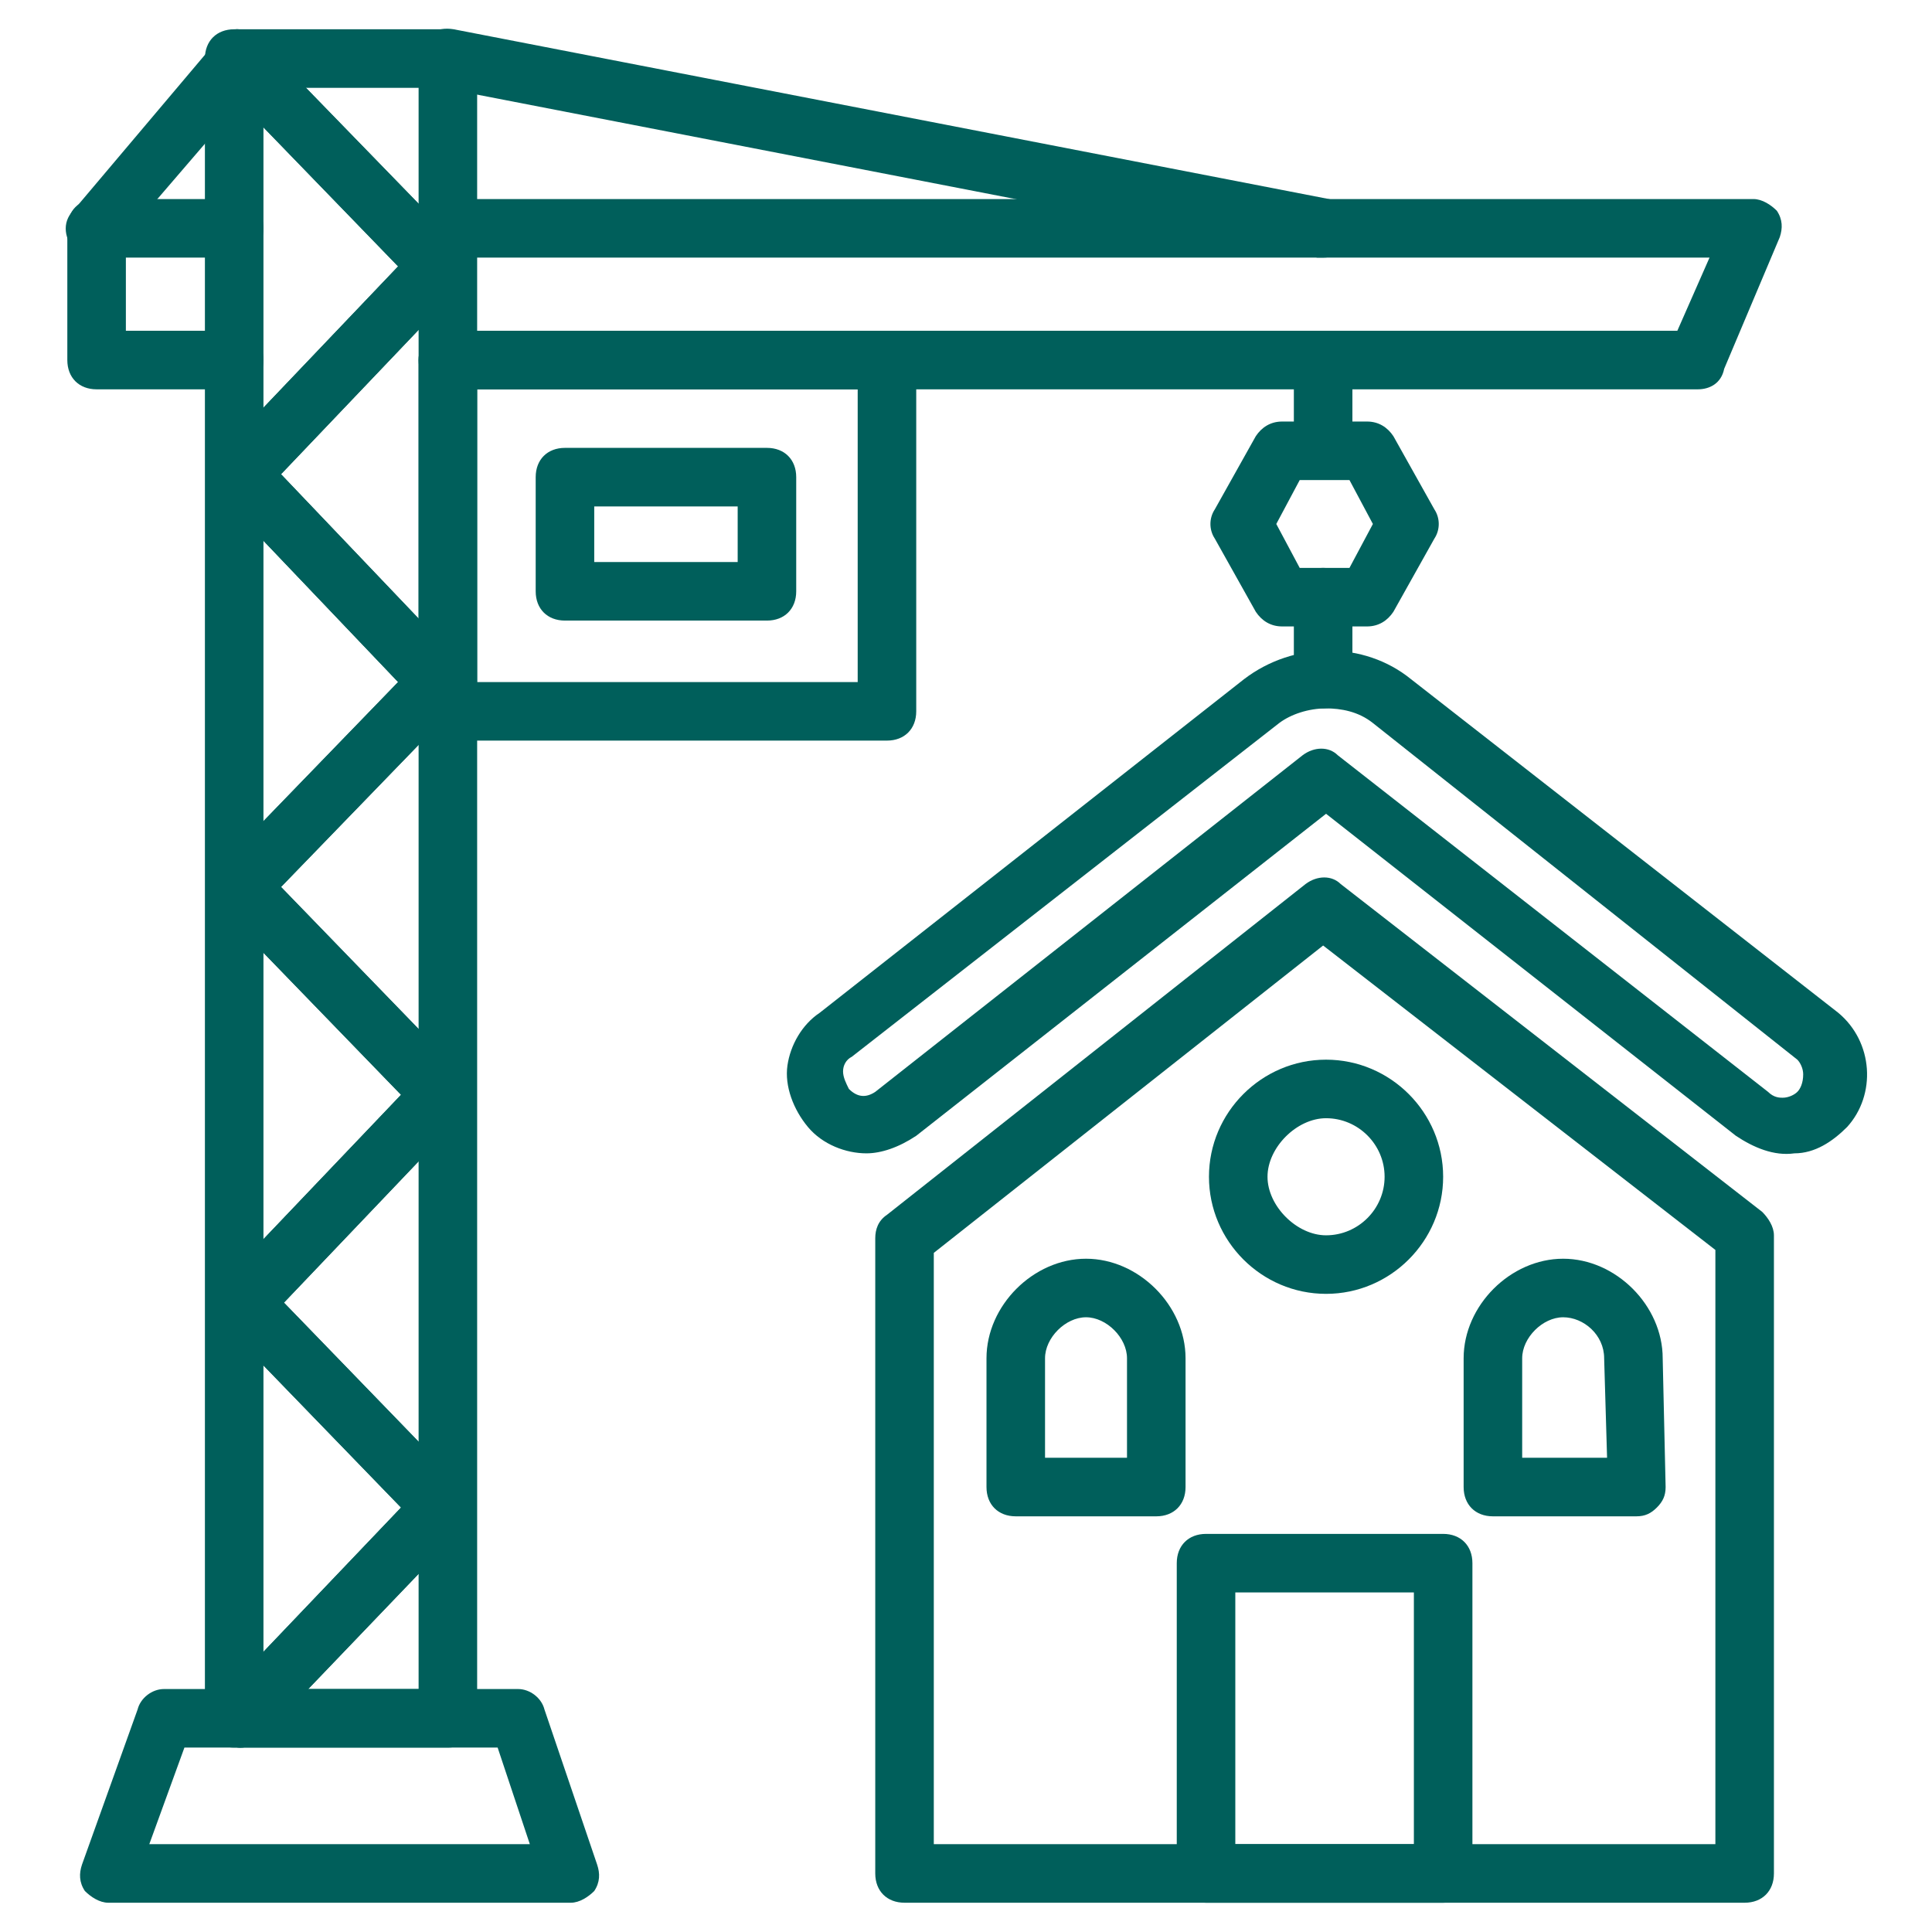<svg xmlns="http://www.w3.org/2000/svg" xmlns:xlink="http://www.w3.org/1999/xlink" width="512" height="512" x="0" y="0" viewBox="0 0 66 66" style="enable-background:new 0 0 512 512" xml:space="preserve" class=""><g><path d="M3.2 8.8c-.2 0-.5-.1-.6-.2-.4-.4-.5-1-.1-1.4l4.9-5.8c.4-.4 1-.5 1.4-.1s.5 1 .1 1.4L4 8.4c-.2.3-.5.4-.8.4zM58 13.3H15.3c-.6 0-1-.4-1-1s.4-1 1-1h42l1.1-2.5H15.3c-.6 0-1-.4-1-1s.4-1 1-1h44.6c.3 0 .6.2.8.4.2.3.2.6.1.9l-1.9 4.5c-.1.5-.5.7-.9.7z" fill="#005f5b" opacity="1" data-original="#000000" class=""></path><path d="M8 13.3H3.3c-.6 0-1-.4-1-1V7.8c0-.6.4-1 1-1H8c.6 0 1 .4 1 1s-.4 1-1 1H4.3v2.5H8c.6 0 1 .4 1 1s-.4 1-1 1z" fill="#005f5b" opacity="1" data-original="#000000" class=""></path><path d="M15.3 59.7H8c-.6 0-1-.4-1-1V2c0-.6.4-1 1-1h7.3c.6 0 1 .4 1 1v56.7c0 .6-.4 1-1 1zm-6.3-2h5.3V3H9z" fill="#005f5b" opacity="1" data-original="#000000" class=""></path><path d="M8.2 59.7c-.2 0-.5-.1-.7-.3-.4-.4-.4-1 0-1.4l6.2-6.5-6.1-6.3c-.4-.4-.4-1 0-1.4l6.1-6.4L7.5 31c-.4-.4-.4-1 0-1.4l6.1-6.3-6.1-6.4c-.4-.4-.4-1 0-1.4l6.1-6.4-6.2-6.4c-.4-.4-.4-1 0-1.4s1-.4 1.4 0l6.9 7.1c.4.4.4 1 0 1.4l-6.1 6.4 6.1 6.4c.4.4.4 1 0 1.4l-6.1 6.3 6.2 6.4c.4.4.4 1 0 1.4l-6.1 6.4 6.1 6.3c.4.4.4 1 0 1.4l-6.9 7.2c-.2.2-.4.3-.7.3z" fill="#005f5b" opacity="1" data-original="#000000" class=""></path><path d="M8.2 59.7c-.2 0-.5-.1-.7-.3-.4-.4-.4-1 0-1.4l6.2-6.5-6.1-6.3c-.4-.4-.4-1 0-1.4l6.1-6.4L7.5 31c-.4-.4-.4-1 0-1.4l6.1-6.3-6.1-6.4c-.4-.4-.4-1 0-1.4l6.1-6.4-6.2-6.4c-.4-.4-.4-1 0-1.4s1-.4 1.4 0l6.9 7.1c.4.4.4 1 0 1.4l-6.1 6.4 6.1 6.4c.4.4.4 1 0 1.4l-6.1 6.3 6.2 6.4c.4.4.4 1 0 1.4l-6.1 6.4 6.1 6.3c.4.4.4 1 0 1.4l-6.9 7.2c-.2.2-.4.3-.7.3z" fill="#005f5b" opacity="1" data-original="#000000" class=""></path><path d="M19.5 65H3.7c-.3 0-.6-.2-.8-.4-.2-.3-.2-.6-.1-.9l1.9-5.3c.1-.4.5-.7.9-.7h12.1c.4 0 .8.3.9.7l1.8 5.3c.1.3.1.6-.1.9-.2.2-.5.4-.8.4zM5.1 63h13L17 59.7H6.3zM30.3 25.3h-15c-.6 0-1-.4-1-1v-12c0-.6.4-1 1-1h15c.6 0 1 .4 1 1v12c0 .6-.4 1-1 1zm-14-2h13v-10h-13z" fill="#005f5b" opacity="1" data-original="#000000" class=""></path><path d="M26.2 21.2h-6.9c-.6 0-1-.4-1-1v-3.9c0-.6.4-1 1-1h6.9c.6 0 1 .4 1 1v3.9c0 .6-.4 1-1 1zm-5.9-2h4.9v-1.9h-4.9zM45.2 8.8H45L15.1 3c-.5-.1-.9-.6-.8-1.2s.6-.9 1.2-.8l29.9 5.8c.5.1.9.6.8 1.2-.1.5-.5.8-1 .8zM45.2 16c-.6 0-1-.4-1-1v-2.5c0-.6.4-1 1-1s1 .4 1 1V15c0 .6-.4 1-1 1z" fill="#005f5b" opacity="1" data-original="#000000" class=""></path><path d="M46.7 21.4h-2.9c-.4 0-.7-.2-.9-.5l-1.4-2.5c-.2-.3-.2-.7 0-1l1.4-2.5c.2-.3.5-.5.9-.5h2.9c.4 0 .7.2.9.5l1.4 2.5c.2.3.2.7 0 1l-1.4 2.5c-.2.3-.5.5-.9.5zm-2.3-2h1.7l.8-1.5-.8-1.5h-1.7l-.8 1.5zM29.6 39.4c-.7 0-1.5-.3-2-.9s-.8-1.4-.7-2.1.5-1.4 1.1-1.8l14.5-11.4c1.7-1.3 4.1-1.3 5.7 0l14.6 11.4c1.2 1 1.3 2.8.3 3.9-.5.5-1.1.9-1.8.9-.7.1-1.4-.2-2-.6l-14-11-14 11c-.6.4-1.2.6-1.7.6zm15.7-15.2c-.6 0-1.2.2-1.6.5L29.1 36.1c-.2.1-.3.3-.3.5s.1.4.2.6c.3.3.6.3.9.1l14.6-11.5c.4-.3.9-.3 1.2 0l14.7 11.5c.2.2.4.2.5.2.2 0 .4-.1.5-.2s.2-.3.2-.6c0-.2-.1-.4-.2-.5L46.9 24.7c-.5-.4-1.1-.5-1.6-.5z" fill="#005f5b" opacity="1" data-original="#000000" class=""></path><path d="M59.6 65H30.9c-.6 0-1-.4-1-1V42.3c0-.3.1-.6.4-.8l14.3-11.3c.4-.3.9-.3 1.2 0l14.4 11.2c.2.2.4.5.4.8V64c0 .6-.4 1-1 1zm-27.7-2h26.7V42.7L45.2 32.3 31.9 42.8zM45.2 24.2c-.6 0-1-.4-1-1v-2.8c0-.6.4-1 1-1s1 .4 1 1v2.8c0 .6-.4 1-1 1z" fill="#005f5b" opacity="1" data-original="#000000" class=""></path><path d="M49.3 65h-8.1c-.6 0-1-.4-1-1V53.4c0-.6.4-1 1-1h8.1c.6 0 1 .4 1 1V64c0 .6-.4 1-1 1zm-7.1-2h6.1v-8.6h-6.1zM39.5 51.8h-4.8c-.6 0-1-.4-1-1v-4.4c0-1.8 1.6-3.4 3.4-3.4s3.4 1.6 3.4 3.4v4.4c0 .6-.4 1-1 1zm-3.8-2h2.8v-3.4c0-.7-.7-1.4-1.4-1.4s-1.4.7-1.4 1.4zM55.9 51.8H51c-.6 0-1-.4-1-1v-4.4c0-1.8 1.6-3.4 3.4-3.4s3.4 1.6 3.4 3.4l.1 4.4c0 .3-.1.5-.3.7s-.4.3-.7.3zm-3.9-2h2.9l-.1-3.4c0-.8-.7-1.4-1.4-1.4s-1.4.7-1.4 1.4zM45.3 44.2c-2.2 0-4-1.8-4-4s1.8-4 4-4 4 1.8 4 4-1.8 4-4 4zm0-6c-1 0-2 1-2 2s1 2 2 2c1.1 0 2-.9 2-2s-.9-2-2-2z" fill="#005f5b" opacity="1" data-original="#000000" class=""></path></g></svg>